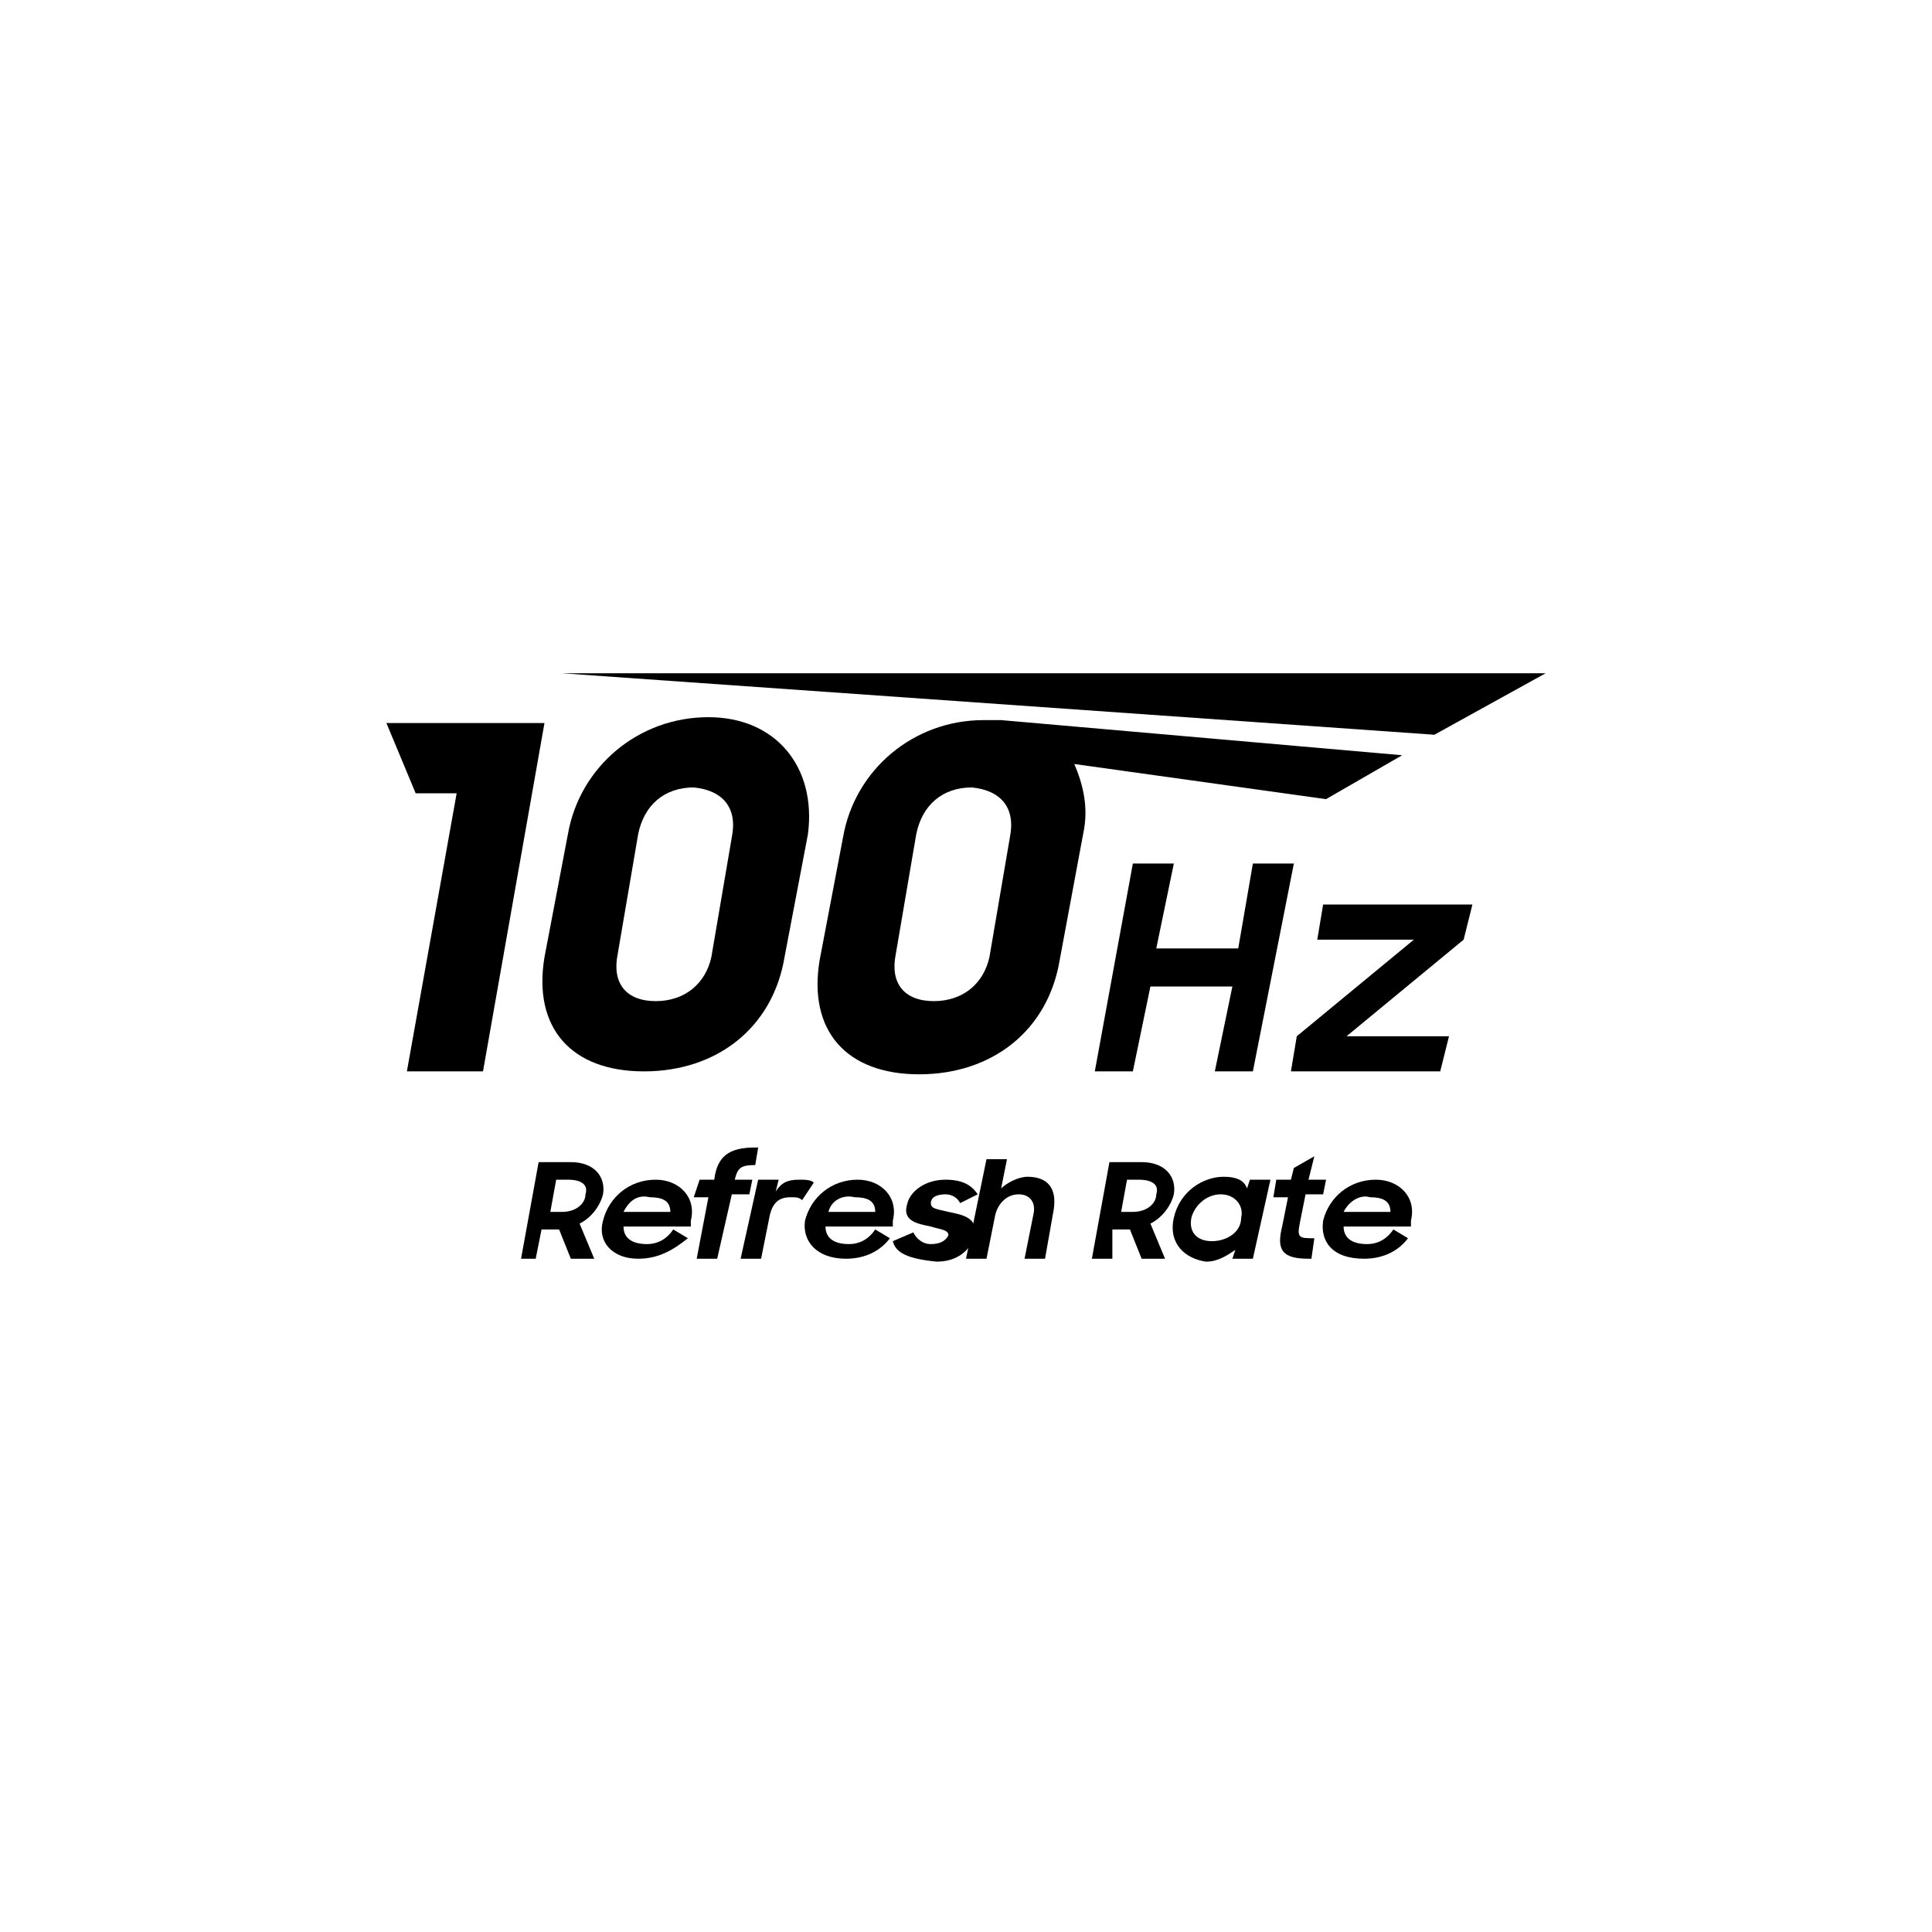 <?xml version="1.0" encoding="utf-8"?>
<!-- Generator: Adobe Illustrator 27.7.0, SVG Export Plug-In . SVG Version: 6.00 Build 0)  -->
<svg version="1.0" id="Layer_1" xmlns="http://www.w3.org/2000/svg" xmlns:xlink="http://www.w3.org/1999/xlink" x="0px" y="0px"
	 viewBox="0 0 66 66" enable-background="new 0 0 66 66" xml:space="preserve">
<g>
	<g>
		<g>
			<g>
				<polygon points="42.8,29.5 42.3,32.4 39.5,32.4 40.1,29.5 38.7,29.5 37.4,36.6 38.7,36.6 39.3,33.7 42.1,33.7 41.5,36.6 
					42.8,36.6 44.2,29.5 				"/>
				<polygon points="45,32.1 48.3,32.1 44.3,35.4 44.1,36.6 49.2,36.6 49.5,35.4 46,35.4 50,32.1 50.3,30.9 45.2,30.9 				"/>
				<polygon points="14.2,27.1 15.6,27.1 13.9,36.6 16.5,36.6 18.6,24.7 13.2,24.7 				"/>
				<polygon points="52.8,23 19.2,23 49,25.1 				"/>
				<path d="M47.9,25.8l-13.7-1.2c-0.2,0-0.4,0-0.6,0c-2.4,0-4.4,1.7-4.8,4L28,32.8c-0.4,2.4,0.9,3.9,3.4,3.9c2.5,0,4.4-1.5,4.8-3.9
					l0.8-4.3c0.2-0.9,0-1.7-0.3-2.4l8.6,1.2L47.9,25.8z M34.5,28.6l-0.7,4.1c-0.2,0.9-0.9,1.5-1.9,1.5c-1,0-1.5-0.6-1.3-1.6l0.7-4.1
					c0.2-1,0.9-1.6,1.9-1.6C34.2,27,34.7,27.6,34.5,28.6z"/>
			</g>
			<path d="M24.2,24.5c-2.4,0-4.4,1.7-4.8,4l-0.8,4.2c-0.4,2.4,0.9,3.9,3.4,3.9c2.5,0,4.4-1.5,4.8-3.9l0.8-4.2
				C27.9,26.2,26.5,24.5,24.2,24.5z M25,28.6l-0.7,4.1c-0.2,0.9-0.9,1.5-1.9,1.5c-1,0-1.5-0.6-1.3-1.6l0.7-4.1
				c0.2-1,0.9-1.6,1.9-1.6C24.7,27,25.2,27.6,25,28.6z"/>
		</g>
	</g>
	<g>
		<path d="M17.8,43l0.6-3.3h1.1c0.8,0,1.2,0.5,1.1,1.1c-0.1,0.4-0.4,0.8-0.8,1l0.5,1.2h-0.8l-0.4-1h-0.6l-0.2,1H17.8z M19.2,41.4
			c0.5,0,0.8-0.3,0.8-0.6c0.1-0.3-0.1-0.5-0.6-0.5H19l-0.2,1.1H19.2z"/>
		<path d="M20.6,41.7c0.2-0.8,0.9-1.4,1.8-1.4c0.8,0,1.4,0.6,1.2,1.4l0,0.2h-2.3c0,0.4,0.3,0.6,0.8,0.6c0.4,0,0.7-0.2,0.9-0.5
			l0.5,0.3C23,42.7,22.5,43,21.8,43C20.9,43,20.4,42.4,20.6,41.7z M21.3,41.4h1.6c0-0.4-0.3-0.5-0.7-0.5
			C21.8,40.8,21.5,41,21.3,41.4z"/>
		<path d="M23.9,40.3h0.5l0,0c0.1-0.8,0.5-1.1,1.4-1.1h0.1l-0.1,0.6c-0.5,0-0.6,0.1-0.7,0.5h0.6l-0.1,0.5h-0.6L24.5,43h-0.7l0.4-2.1
			h-0.5L23.9,40.3z"/>
		<path d="M25.9,40.3h0.7l-0.1,0.4c0.2-0.3,0.4-0.4,0.8-0.4c0.2,0,0.4,0,0.5,0.1L27.4,41c-0.1-0.1-0.2-0.1-0.4-0.1
			c-0.4,0-0.6,0.2-0.7,0.6L26,43h-0.7L25.9,40.3z"/>
		<path d="M27.5,41.7c0.2-0.8,0.9-1.4,1.8-1.4c0.8,0,1.4,0.6,1.2,1.4l0,0.2h-2.3c0,0.4,0.3,0.6,0.8,0.6c0.4,0,0.7-0.2,0.9-0.5
			l0.5,0.3c-0.3,0.4-0.8,0.7-1.5,0.7C27.9,43,27.4,42.4,27.5,41.7z M28.3,41.4h1.6c0-0.4-0.3-0.5-0.7-0.5
			C28.8,40.8,28.4,41,28.3,41.4z"/>
		<path d="M30.5,42.4l0.7-0.3c0.1,0.2,0.3,0.4,0.6,0.4c0.3,0,0.5-0.1,0.6-0.3c0-0.2-0.3-0.2-0.6-0.3c-0.5-0.1-1-0.2-0.8-0.8
			c0.1-0.4,0.6-0.8,1.3-0.8c0.6,0,0.9,0.2,1.1,0.5l-0.6,0.3c-0.1-0.2-0.3-0.3-0.5-0.3c-0.3,0-0.5,0.1-0.5,0.3c0,0.2,0.2,0.2,0.6,0.3
			c0.5,0.1,1,0.2,0.9,0.8c-0.1,0.4-0.5,0.9-1.3,0.9C31,43,30.6,42.8,30.5,42.4z"/>
		<path d="M33.7,39.6h0.7l-0.2,1c0.2-0.2,0.6-0.4,0.9-0.4c0.7,0,1,0.4,0.9,1.1L35.7,43H35l0.3-1.5c0.1-0.4-0.1-0.7-0.5-0.7
			c-0.4,0-0.7,0.3-0.8,0.7L33.7,43h-0.7L33.7,39.6z"/>
		<path d="M37.3,43l0.6-3.3h1.1c0.8,0,1.2,0.5,1.1,1.1c-0.1,0.4-0.4,0.8-0.8,1l0.5,1.2h-0.8l-0.4-1h-0.6L38,43H37.3z M38.7,41.4
			c0.5,0,0.8-0.3,0.8-0.6c0.1-0.3-0.1-0.5-0.6-0.5h-0.4l-0.2,1.1H38.7z"/>
		<path d="M40.1,41.6c0.2-0.9,1-1.4,1.7-1.4c0.4,0,0.7,0.1,0.8,0.4l0.1-0.3h0.7L42.8,43h-0.7l0.1-0.3c-0.3,0.2-0.6,0.4-1,0.4
			C40.5,43,39.9,42.5,40.1,41.6z M42.4,41.6c0.1-0.4-0.2-0.8-0.7-0.8s-0.9,0.4-1,0.8c-0.1,0.5,0.2,0.8,0.7,0.8S42.4,42.1,42.4,41.6z
			"/>
		<path d="M43.6,40.3h0.5l0.1-0.4l0.7-0.4l-0.2,0.8h0.6l-0.1,0.5h-0.6l-0.2,1c-0.1,0.5,0,0.5,0.5,0.5L44.8,43h-0.1
			c-0.9,0-1.1-0.3-0.9-1.1l0.2-1h-0.5L43.6,40.3z"/>
		<path d="M45.2,41.7c0.2-0.8,0.9-1.4,1.8-1.4c0.8,0,1.4,0.6,1.2,1.4l0,0.2h-2.3c0,0.4,0.3,0.6,0.8,0.6c0.4,0,0.7-0.2,0.9-0.5
			l0.5,0.3c-0.3,0.4-0.8,0.7-1.5,0.7C45.5,43,45.1,42.4,45.2,41.7z M45.9,41.4h1.6c0-0.4-0.3-0.5-0.7-0.5
			C46.5,40.8,46.1,41,45.9,41.4z"/>
	</g>
</g>
</svg>

